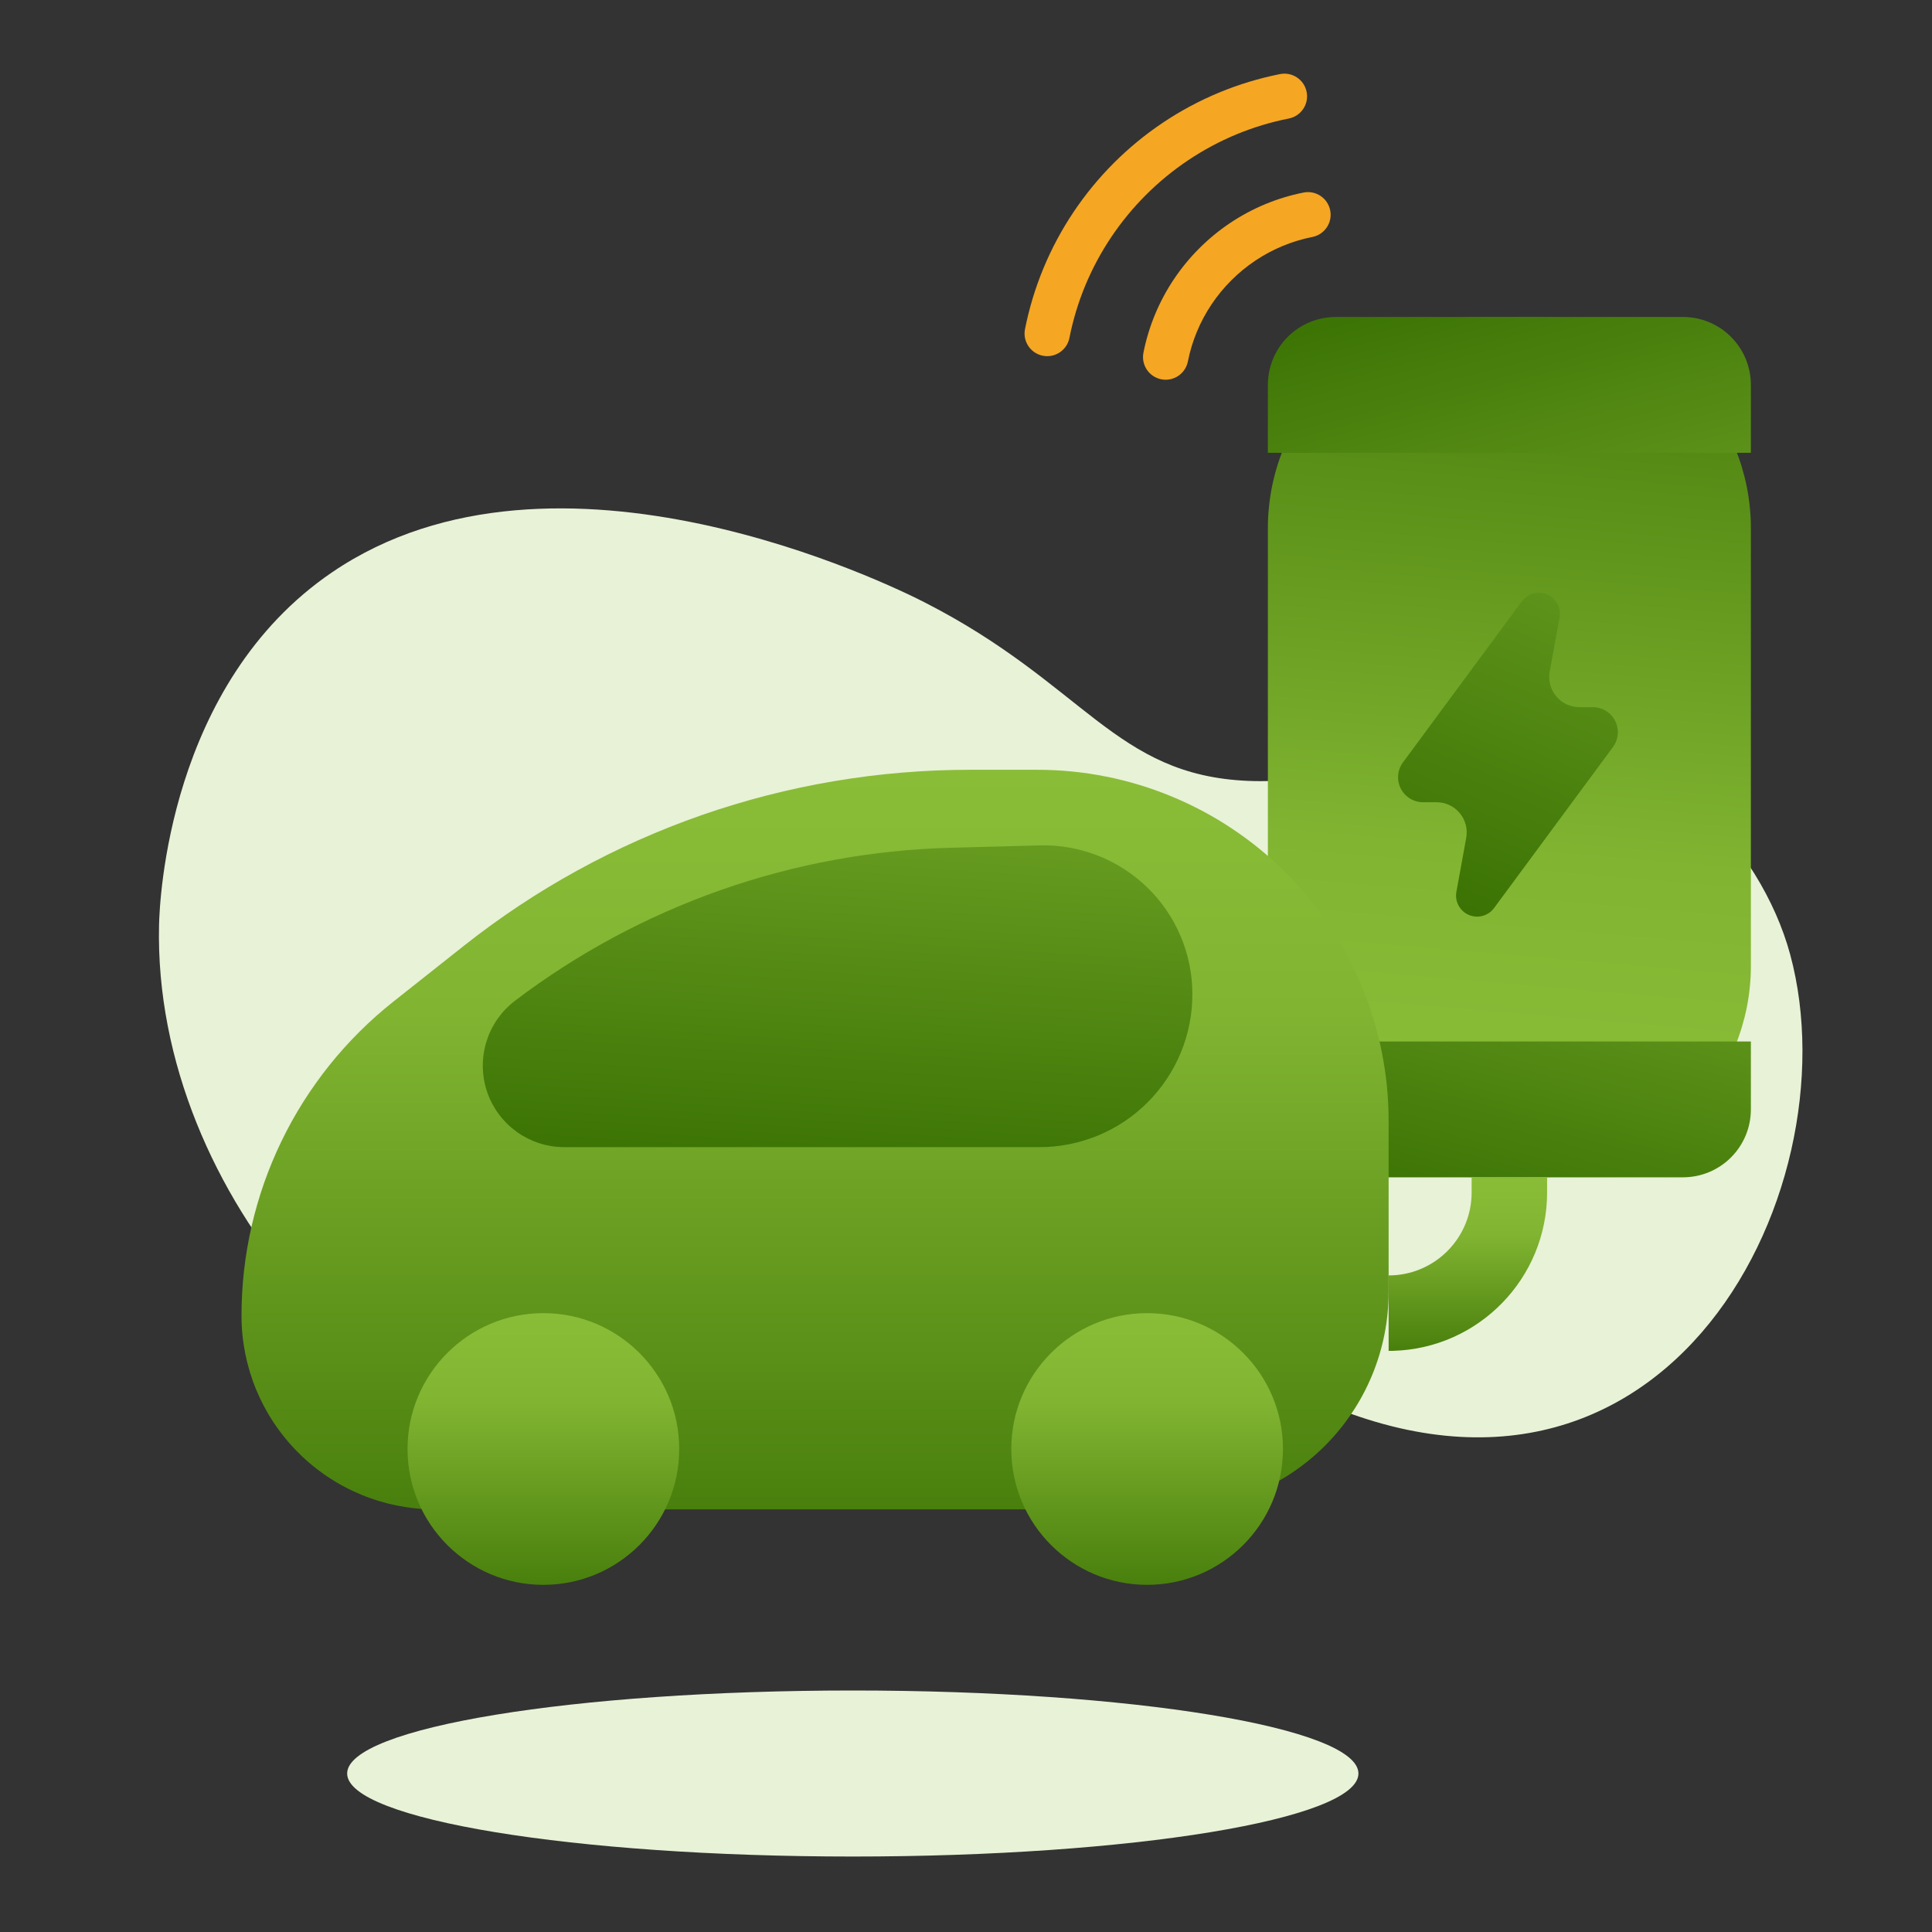 <?xml version="1.0" encoding="utf-8"?>
<svg width="64px" height="64px" viewBox="0 0 64 64" version="1.1" xmlns:xlink="http://www.w3.org/1999/xlink" xmlns="http://www.w3.org/2000/svg">
  <rect x="0" y="0" width="64" height="64" fill="#333333" stroke="none"/>
  <defs>
    <linearGradient x1="0.423" y1="-0.184" x2="0.37" y2="0.921" id="gradient_1">
      <stop offset="0" stop-color="#387002" />
      <stop offset="0.726" stop-color="#81B431" />
      <stop offset="1" stop-color="#8ABD37" />
    </linearGradient>
    <linearGradient x1="1.401" y1="-1.207" x2="0.718" y2="1.201" id="gradient_2">
      <stop offset="0" stop-color="#8ABD37" />
      <stop offset="1" stop-color="#387002" />
    </linearGradient>
    <linearGradient x1="2.313" y1="-1.393" x2="0" y2="1.097" id="gradient_3">
      <stop offset="0" stop-color="#8ABD37" />
      <stop offset="1" stop-color="#387002" />
    </linearGradient>
    <linearGradient x1="0.718" y1="0" x2="0.718" y2="1.201" id="gradient_4">
      <stop offset="0" stop-color="#8ABD37" />
      <stop offset="0.274" stop-color="#81B431" />
      <stop offset="1" stop-color="#387002" />
    </linearGradient>
    <linearGradient x1="1.052" y1="-0.912" x2="0.718" y2="1.201" id="gradient_5">
      <stop offset="0" stop-color="#8ABD37" />
      <stop offset="1" stop-color="#387002" />
    </linearGradient>
    <path d="M7.266 5.925L6.818 5.925Q6.764 5.925 6.709 5.919Q6.655 5.913 6.601 5.902Q6.548 5.89 6.496 5.872Q6.444 5.854 6.395 5.831Q6.345 5.808 6.299 5.78Q6.252 5.751 6.208 5.718Q6.165 5.684 6.126 5.646Q6.086 5.608 6.051 5.566Q6.016 5.524 5.986 5.479Q5.956 5.433 5.931 5.385Q5.905 5.336 5.886 5.285Q5.866 5.234 5.852 5.181Q5.838 5.128 5.83 5.074Q5.822 5.02 5.82 4.965Q5.818 4.91 5.822 4.856Q5.826 4.801 5.836 4.747L6.162 2.958Q6.167 2.93 6.17 2.901Q6.172 2.871 6.173 2.842Q6.173 2.813 6.171 2.784Q6.169 2.754 6.164 2.725Q6.16 2.696 6.153 2.668Q6.146 2.64 6.137 2.612Q6.127 2.584 6.116 2.557Q6.104 2.53 6.09 2.504Q6.077 2.479 6.061 2.454Q6.045 2.429 6.027 2.406Q6.009 2.383 5.989 2.362Q5.969 2.34 5.948 2.32Q5.926 2.3 5.903 2.282Q5.88 2.264 5.855 2.249Q5.831 2.233 5.805 2.219Q5.779 2.205 5.752 2.193Q5.725 2.182 5.698 2.172Q5.67 2.163 5.641 2.156Q5.613 2.149 5.584 2.145Q5.555 2.14 5.526 2.138Q5.497 2.136 5.467 2.136Q5.438 2.136 5.409 2.139Q5.38 2.142 5.351 2.147Q5.322 2.152 5.294 2.16Q5.266 2.168 5.238 2.178Q5.211 2.188 5.184 2.2Q5.157 2.212 5.132 2.227Q5.106 2.241 5.082 2.257Q5.058 2.274 5.035 2.292Q5.013 2.311 4.991 2.331Q4.97 2.352 4.951 2.374Q4.932 2.396 4.914 2.419L0.975 7.755Q0.958 7.778 0.942 7.802Q0.927 7.826 0.913 7.851Q0.9 7.876 0.888 7.902Q0.876 7.928 0.866 7.955Q0.856 7.981 0.848 8.009Q0.839 8.036 0.833 8.064Q0.827 8.092 0.822 8.12Q0.818 8.148 0.816 8.177Q0.813 8.205 0.813 8.234Q0.812 8.262 0.814 8.291Q0.815 8.319 0.819 8.348Q0.822 8.376 0.828 8.404Q0.833 8.432 0.841 8.46Q0.848 8.487 0.857 8.514Q0.866 8.541 0.878 8.568Q0.889 8.594 0.901 8.62Q0.914 8.645 0.929 8.67Q0.944 8.694 0.96 8.718Q0.976 8.741 0.994 8.764Q1.012 8.786 1.031 8.807Q1.05 8.828 1.071 8.848Q1.092 8.867 1.114 8.885Q1.136 8.904 1.159 8.92Q1.182 8.937 1.207 8.952Q1.231 8.967 1.256 8.98Q1.282 8.993 1.308 9.005Q1.334 9.016 1.361 9.026Q1.388 9.036 1.415 9.043Q1.443 9.051 1.471 9.057Q1.499 9.063 1.527 9.067Q1.555 9.071 1.584 9.073Q1.612 9.075 1.641 9.075L2.088 9.075Q2.143 9.075 2.197 9.081Q2.251 9.087 2.305 9.098Q2.358 9.11 2.41 9.128Q2.462 9.146 2.511 9.169Q2.561 9.192 2.608 9.22Q2.654 9.249 2.698 9.282Q2.741 9.316 2.781 9.354Q2.82 9.392 2.855 9.434Q2.89 9.476 2.92 9.521Q2.951 9.567 2.976 9.615Q3.001 9.664 3.02 9.715Q3.04 9.766 3.054 9.819Q3.068 9.872 3.076 9.926Q3.084 9.98 3.086 10.035Q3.088 10.09 3.084 10.144Q3.081 10.199 3.071 10.253L2.745 12.041Q2.739 12.07 2.737 12.1Q2.734 12.129 2.733 12.158Q2.733 12.187 2.735 12.216Q2.737 12.246 2.742 12.275Q2.746 12.303 2.753 12.332Q2.76 12.36 2.77 12.388Q2.779 12.416 2.79 12.443Q2.802 12.47 2.816 12.495Q2.83 12.521 2.846 12.546Q2.862 12.57 2.879 12.594Q2.897 12.617 2.917 12.638Q2.937 12.66 2.959 12.68Q2.98 12.7 3.003 12.718Q3.026 12.736 3.051 12.752Q3.076 12.767 3.101 12.781Q3.127 12.795 3.154 12.807Q3.181 12.818 3.209 12.828Q3.236 12.837 3.265 12.844Q3.293 12.851 3.322 12.855Q3.351 12.86 3.38 12.862Q3.41 12.864 3.439 12.864Q3.468 12.864 3.497 12.861Q3.526 12.858 3.555 12.853Q3.584 12.848 3.612 12.84Q3.641 12.832 3.668 12.822Q3.696 12.812 3.722 12.8Q3.749 12.788 3.774 12.774Q3.8 12.759 3.824 12.743Q3.848 12.726 3.871 12.708Q3.894 12.689 3.915 12.669Q3.936 12.648 3.955 12.626Q3.974 12.604 3.992 12.581L7.932 7.245Q7.949 7.222 7.964 7.198Q7.979 7.174 7.993 7.149Q8.007 7.124 8.018 7.098Q8.03 7.072 8.04 7.045Q8.05 7.019 8.059 6.991Q8.067 6.964 8.073 6.936Q8.079 6.908 8.084 6.88Q8.088 6.852 8.091 6.823Q8.093 6.795 8.093 6.766Q8.094 6.738 8.092 6.709Q8.091 6.681 8.087 6.652Q8.084 6.624 8.078 6.596Q8.073 6.568 8.066 6.54Q8.058 6.513 8.049 6.486Q8.04 6.459 8.029 6.432Q8.018 6.406 8.005 6.38Q7.992 6.355 7.977 6.33Q7.963 6.306 7.946 6.282Q7.93 6.259 7.912 6.236Q7.895 6.214 7.875 6.193Q7.856 6.172 7.835 6.152Q7.814 6.133 7.792 6.115Q7.77 6.096 7.747 6.08Q7.724 6.063 7.7 6.048Q7.675 6.033 7.65 6.02Q7.625 6.007 7.598 5.995Q7.572 5.984 7.545 5.974Q7.519 5.964 7.491 5.957Q7.464 5.949 7.436 5.943Q7.408 5.937 7.379 5.933Q7.351 5.929 7.323 5.927Q7.294 5.925 7.266 5.925Z" transform="translate(45.5 17.5)" id="path_1" />
    <clipPath id="mask_1">
      <use xlink:href="#path_1" />
    </clipPath>
  </defs>
  <g id="02-MoleculesIconAdvantageAhorro">
    <path d="M0.062 15.46C-0.013 14.701 -0.62 7.498 4.332 3.163C11.078 -2.742 22.793 1.355 23.899 1.758C29.525 3.807 30.856 6.686 35.284 6.325C39.6 5.974 40.559 3.058 44.535 3.163C48.466 3.267 52.366 6.357 53.785 9.839C56.9 17.486 51.959 30.906 38.842 26C34.942 24.542 33.993 22.162 29.948 22.135C23.858 22.096 22.512 30.033 16.428 30.919C9.975 31.859 0.959 24.464 0.062 15.46" transform="matrix(0.993 0.122 -0.122 0.993 7.093 15.283)" id="Fill-1" fill="#E8F2D7" fill-rule="evenodd" stroke="none" />
    <path d="M33.5 2.75C33.5 4.268 26.001 5.5 16.75 5.5C7.499 5.5 0 4.268 0 2.75C0 1.231 7.499 0 16.75 0C26.001 0 33.5 1.231 33.5 2.75" transform="translate(11.5 56)" id="Fill-57" fill="#E8F2D7" fill-rule="evenodd" stroke="none" />
    <path d="M0 21.501L0 6.999Q0 6.827 0.008 6.656Q0.017 6.484 0.034 6.313Q0.051 6.142 0.076 5.972Q0.101 5.802 0.134 5.634Q0.168 5.465 0.21 5.298Q0.251 5.132 0.301 4.967Q0.351 4.803 0.409 4.641Q0.467 4.479 0.533 4.321Q0.599 4.162 0.672 4.007Q0.745 3.851 0.826 3.7Q0.907 3.548 0.996 3.401Q1.084 3.253 1.18 3.111Q1.275 2.968 1.377 2.83Q1.48 2.692 1.589 2.559Q1.698 2.426 1.813 2.299Q1.928 2.171 2.05 2.05Q2.171 1.928 2.299 1.813Q2.426 1.698 2.559 1.589Q2.692 1.48 2.83 1.377Q2.968 1.275 3.111 1.18Q3.253 1.084 3.401 0.996Q3.548 0.907 3.7 0.826Q3.851 0.745 4.007 0.672Q4.162 0.599 4.321 0.533Q4.479 0.467 4.641 0.409Q4.803 0.351 4.967 0.301Q5.132 0.251 5.298 0.21Q5.465 0.168 5.634 0.134Q5.802 0.101 5.972 0.076Q6.142 0.051 6.313 0.034Q6.484 0.017 6.656 0.008Q6.827 0 6.999 0L9.001 0Q9.173 0 9.344 0.008Q9.516 0.017 9.687 0.034Q9.858 0.051 10.028 0.076Q10.198 0.101 10.366 0.134Q10.535 0.168 10.702 0.21Q10.868 0.251 11.033 0.301Q11.197 0.351 11.359 0.409Q11.521 0.467 11.679 0.533Q11.838 0.599 11.993 0.672Q12.149 0.745 12.3 0.826Q12.452 0.907 12.599 0.996Q12.747 1.084 12.889 1.18Q13.032 1.275 13.17 1.377Q13.308 1.48 13.441 1.589Q13.574 1.698 13.701 1.813Q13.829 1.928 13.95 2.05Q14.072 2.171 14.187 2.299Q14.302 2.426 14.411 2.559Q14.52 2.692 14.623 2.83Q14.725 2.968 14.82 3.111Q14.916 3.253 15.004 3.401Q15.093 3.548 15.174 3.7Q15.255 3.851 15.328 4.007Q15.402 4.162 15.467 4.321Q15.533 4.479 15.591 4.641Q15.649 4.803 15.699 4.967Q15.748 5.132 15.79 5.298Q15.832 5.465 15.866 5.634Q15.899 5.802 15.924 5.972Q15.95 6.142 15.966 6.313Q15.983 6.484 15.992 6.656Q16 6.827 16 6.999L16 21.501Q16 21.673 15.992 21.844Q15.983 22.016 15.966 22.187Q15.95 22.358 15.924 22.528Q15.899 22.698 15.866 22.866Q15.832 23.035 15.79 23.202Q15.748 23.368 15.699 23.533Q15.649 23.697 15.591 23.859Q15.533 24.021 15.467 24.179Q15.402 24.338 15.328 24.494Q15.255 24.649 15.174 24.8Q15.093 24.952 15.004 25.099Q14.916 25.247 14.82 25.389Q14.725 25.532 14.623 25.67Q14.52 25.808 14.411 25.941Q14.302 26.074 14.187 26.201Q14.072 26.328 13.95 26.45Q13.829 26.572 13.701 26.687Q13.574 26.802 13.441 26.911Q13.308 27.02 13.17 27.123Q13.032 27.225 12.889 27.32Q12.747 27.416 12.599 27.504Q12.452 27.593 12.3 27.674Q12.149 27.755 11.993 27.828Q11.838 27.901 11.679 27.967Q11.521 28.033 11.359 28.091Q11.197 28.149 11.033 28.199Q10.868 28.248 10.702 28.29Q10.535 28.332 10.366 28.366Q10.198 28.399 10.028 28.424Q9.858 28.45 9.687 28.466Q9.516 28.483 9.344 28.492Q9.173 28.5 9.001 28.5L6.999 28.5Q6.827 28.5 6.656 28.492Q6.484 28.483 6.313 28.466Q6.142 28.45 5.972 28.424Q5.802 28.399 5.634 28.366Q5.465 28.332 5.298 28.29Q5.132 28.248 4.967 28.199Q4.803 28.149 4.641 28.091Q4.479 28.033 4.321 27.967Q4.162 27.901 4.007 27.828Q3.851 27.755 3.7 27.674Q3.548 27.593 3.401 27.504Q3.253 27.416 3.111 27.32Q2.968 27.225 2.83 27.123Q2.692 27.02 2.559 26.911Q2.426 26.802 2.299 26.687Q2.171 26.572 2.05 26.45Q1.928 26.328 1.813 26.201Q1.698 26.074 1.589 25.941Q1.48 25.808 1.377 25.67Q1.275 25.532 1.18 25.389Q1.084 25.247 0.996 25.099Q0.907 24.952 0.826 24.8Q0.745 24.649 0.672 24.494Q0.599 24.338 0.533 24.179Q0.467 24.021 0.409 23.859Q0.351 23.697 0.301 23.533Q0.251 23.368 0.21 23.202Q0.168 23.035 0.134 22.866Q0.101 22.698 0.076 22.528Q0.051 22.358 0.034 22.187Q0.017 22.016 0.008 21.844Q0 21.673 0 21.501Z" transform="translate(42 10.5)" id="Path" fill="url(#gradient_1)" fill-rule="evenodd" stroke="none" />
    <path d="M7.266 5.925L6.818 5.925Q6.764 5.925 6.709 5.919Q6.655 5.913 6.601 5.902Q6.548 5.89 6.496 5.872Q6.444 5.854 6.395 5.831Q6.345 5.808 6.299 5.78Q6.252 5.751 6.208 5.718Q6.165 5.684 6.126 5.646Q6.086 5.608 6.051 5.566Q6.016 5.524 5.986 5.479Q5.956 5.433 5.931 5.385Q5.905 5.336 5.886 5.285Q5.866 5.234 5.852 5.181Q5.838 5.128 5.83 5.074Q5.822 5.02 5.82 4.965Q5.818 4.91 5.822 4.856Q5.826 4.801 5.836 4.747L6.162 2.958Q6.167 2.93 6.17 2.901Q6.172 2.871 6.173 2.842Q6.173 2.813 6.171 2.784Q6.169 2.754 6.164 2.725Q6.16 2.696 6.153 2.668Q6.146 2.64 6.137 2.612Q6.127 2.584 6.116 2.557Q6.104 2.53 6.09 2.504Q6.077 2.479 6.061 2.454Q6.045 2.429 6.027 2.406Q6.009 2.383 5.989 2.362Q5.969 2.34 5.948 2.32Q5.926 2.3 5.903 2.282Q5.88 2.264 5.855 2.249Q5.831 2.233 5.805 2.219Q5.779 2.205 5.752 2.193Q5.725 2.182 5.698 2.172Q5.67 2.163 5.641 2.156Q5.613 2.149 5.584 2.145Q5.555 2.14 5.526 2.138Q5.497 2.136 5.467 2.136Q5.438 2.136 5.409 2.139Q5.38 2.142 5.351 2.147Q5.322 2.152 5.294 2.16Q5.266 2.168 5.238 2.178Q5.211 2.188 5.184 2.2Q5.157 2.212 5.132 2.227Q5.106 2.241 5.082 2.257Q5.058 2.274 5.035 2.292Q5.013 2.311 4.991 2.331Q4.97 2.352 4.951 2.374Q4.932 2.396 4.914 2.419L0.975 7.755Q0.958 7.778 0.942 7.802Q0.927 7.826 0.913 7.851Q0.9 7.876 0.888 7.902Q0.876 7.928 0.866 7.955Q0.856 7.981 0.848 8.009Q0.839 8.036 0.833 8.064Q0.827 8.092 0.822 8.12Q0.818 8.148 0.816 8.177Q0.813 8.205 0.813 8.234Q0.812 8.262 0.814 8.291Q0.815 8.319 0.819 8.348Q0.822 8.376 0.828 8.404Q0.833 8.432 0.841 8.46Q0.848 8.487 0.857 8.514Q0.866 8.541 0.878 8.568Q0.889 8.594 0.901 8.62Q0.914 8.645 0.929 8.67Q0.944 8.694 0.96 8.718Q0.976 8.741 0.994 8.764Q1.012 8.786 1.031 8.807Q1.05 8.828 1.071 8.848Q1.092 8.867 1.114 8.885Q1.136 8.904 1.159 8.92Q1.182 8.937 1.207 8.952Q1.231 8.967 1.256 8.98Q1.282 8.993 1.308 9.005Q1.334 9.016 1.361 9.026Q1.388 9.036 1.415 9.043Q1.443 9.051 1.471 9.057Q1.499 9.063 1.527 9.067Q1.555 9.071 1.584 9.073Q1.612 9.075 1.641 9.075L2.088 9.075Q2.143 9.075 2.197 9.081Q2.251 9.087 2.305 9.098Q2.358 9.11 2.41 9.128Q2.462 9.146 2.511 9.169Q2.561 9.192 2.608 9.22Q2.654 9.249 2.698 9.282Q2.741 9.316 2.781 9.354Q2.82 9.392 2.855 9.434Q2.89 9.476 2.92 9.521Q2.951 9.567 2.976 9.615Q3.001 9.664 3.02 9.715Q3.04 9.766 3.054 9.819Q3.068 9.872 3.076 9.926Q3.084 9.98 3.086 10.035Q3.088 10.09 3.084 10.144Q3.081 10.199 3.071 10.253L2.745 12.041Q2.739 12.07 2.737 12.1Q2.734 12.129 2.733 12.158Q2.733 12.187 2.735 12.216Q2.737 12.246 2.742 12.275Q2.746 12.303 2.753 12.332Q2.76 12.36 2.77 12.388Q2.779 12.416 2.79 12.443Q2.802 12.47 2.816 12.495Q2.83 12.521 2.846 12.546Q2.862 12.57 2.879 12.594Q2.897 12.617 2.917 12.638Q2.937 12.66 2.959 12.68Q2.98 12.7 3.003 12.718Q3.026 12.736 3.051 12.752Q3.076 12.767 3.101 12.781Q3.127 12.795 3.154 12.807Q3.181 12.818 3.209 12.828Q3.236 12.837 3.265 12.844Q3.293 12.851 3.322 12.855Q3.351 12.86 3.38 12.862Q3.41 12.864 3.439 12.864Q3.468 12.864 3.497 12.861Q3.526 12.858 3.555 12.853Q3.584 12.848 3.612 12.84Q3.641 12.832 3.668 12.822Q3.696 12.812 3.722 12.8Q3.749 12.788 3.774 12.774Q3.8 12.759 3.824 12.743Q3.848 12.726 3.871 12.708Q3.894 12.689 3.915 12.669Q3.936 12.648 3.955 12.626Q3.974 12.604 3.992 12.581L7.932 7.245Q7.949 7.222 7.964 7.198Q7.979 7.174 7.993 7.149Q8.007 7.124 8.018 7.098Q8.03 7.072 8.04 7.045Q8.05 7.019 8.059 6.991Q8.067 6.964 8.073 6.936Q8.079 6.908 8.084 6.88Q8.088 6.852 8.091 6.823Q8.093 6.795 8.093 6.766Q8.094 6.738 8.092 6.709Q8.091 6.681 8.087 6.652Q8.084 6.624 8.078 6.596Q8.073 6.568 8.066 6.54Q8.058 6.513 8.049 6.486Q8.04 6.459 8.029 6.432Q8.018 6.406 8.005 6.38Q7.992 6.355 7.977 6.33Q7.963 6.306 7.946 6.282Q7.93 6.259 7.912 6.236Q7.895 6.214 7.875 6.193Q7.856 6.172 7.835 6.152Q7.814 6.133 7.792 6.115Q7.77 6.096 7.747 6.08Q7.724 6.063 7.7 6.048Q7.675 6.033 7.65 6.02Q7.625 6.007 7.598 5.995Q7.572 5.984 7.545 5.974Q7.519 5.964 7.491 5.957Q7.464 5.949 7.436 5.943Q7.408 5.937 7.379 5.933Q7.351 5.929 7.323 5.927Q7.294 5.925 7.266 5.925Z" transform="translate(45.5 17.5)" id="Mask" fill="url(#gradient_2)" fill-rule="evenodd" stroke="none" />
    <path d="M9.87455e-12 -1.02318e-12L16 -1.02318e-12L16 2.251Q16 2.361 15.989 2.471Q15.978 2.581 15.957 2.69Q15.935 2.798 15.903 2.904Q15.871 3.01 15.829 3.112Q15.787 3.214 15.734 3.311Q15.682 3.409 15.621 3.5Q15.56 3.592 15.489 3.678Q15.419 3.763 15.341 3.841Q15.263 3.919 15.178 3.99Q15.092 4.06 15.001 4.121Q14.909 4.182 14.811 4.234Q14.714 4.287 14.612 4.329Q14.51 4.371 14.404 4.403Q14.298 4.435 14.19 4.457Q14.081 4.478 13.971 4.489Q13.861 4.5 13.751 4.5L2.249 4.5Q2.139 4.5 2.029 4.489Q1.919 4.478 1.81 4.457Q1.702 4.435 1.596 4.403Q1.49 4.371 1.388 4.329Q1.286 4.287 1.189 4.234Q1.091 4.182 1 4.121Q0.908 4.06 0.822 3.99Q0.737 3.919 0.659 3.841Q0.581 3.763 0.51 3.678Q0.44 3.592 0.379 3.5Q0.318 3.409 0.266 3.311Q0.213 3.214 0.171 3.112Q0.129 3.01 0.097 2.904Q0.065 2.798 0.043 2.69Q0.022 2.581 0.011 2.471Q9.87455e-12 2.361 9.87455e-12 2.251L9.87455e-12 -1.02318e-12Z" transform="translate(42 34.5)" id="Rectangle" fill="url(#gradient_3)" fill-rule="evenodd" stroke="none" />
    <path d="M9.87455e-12 -1.02318e-12L16 -1.02318e-12L16 2.251Q16 2.361 15.989 2.471Q15.978 2.581 15.957 2.69Q15.935 2.798 15.903 2.904Q15.871 3.01 15.829 3.112Q15.787 3.214 15.734 3.311Q15.682 3.409 15.621 3.5Q15.56 3.592 15.489 3.678Q15.419 3.763 15.341 3.841Q15.263 3.919 15.178 3.99Q15.092 4.06 15.001 4.121Q14.909 4.182 14.811 4.234Q14.714 4.287 14.612 4.329Q14.51 4.371 14.404 4.403Q14.298 4.435 14.19 4.457Q14.081 4.478 13.971 4.489Q13.861 4.5 13.751 4.5L2.249 4.5Q2.139 4.5 2.029 4.489Q1.919 4.478 1.81 4.457Q1.702 4.435 1.596 4.403Q1.49 4.371 1.388 4.329Q1.286 4.287 1.189 4.234Q1.091 4.182 1 4.121Q0.908 4.06 0.822 3.99Q0.737 3.919 0.659 3.841Q0.581 3.763 0.51 3.678Q0.44 3.592 0.379 3.5Q0.318 3.409 0.266 3.311Q0.213 3.214 0.171 3.112Q0.129 3.01 0.097 2.904Q0.065 2.798 0.043 2.69Q0.022 2.581 0.011 2.471Q9.87455e-12 2.361 9.87455e-12 2.251L9.87455e-12 -1.02318e-12Z" transform="matrix(1 0 0 -1 42 15)" id="Rectangle-" fill="url(#gradient_3)" fill-rule="evenodd" stroke="none" />
    <path d="M5.25 0L5.25 0.5C5.25 3.352 2.976 5.673 0.142 5.748L0 5.75L0 3.25C1.482 3.25 2.69 2.078 2.748 0.611L2.75 0.5L2.75 0L5.25 0Z" transform="translate(46 39)" id="Path-51" fill="url(#gradient_4)" fill-rule="evenodd" stroke="none" />
    <path d="M0 18.081L0 18.083Q0 18.24 0.008 18.398Q0.015 18.555 0.031 18.712Q0.046 18.868 0.069 19.024Q0.093 19.18 0.123 19.335Q0.154 19.489 0.192 19.642Q0.231 19.795 0.276 19.945Q0.322 20.096 0.375 20.245Q0.428 20.393 0.488 20.538Q0.549 20.684 0.616 20.826Q0.683 20.969 0.758 21.108Q0.832 21.247 0.913 21.382Q0.994 21.517 1.082 21.648Q1.169 21.779 1.263 21.905Q1.357 22.032 1.457 22.154Q1.557 22.276 1.662 22.392Q1.768 22.509 1.88 22.62Q1.991 22.732 2.108 22.838Q2.224 22.943 2.346 23.043Q2.468 23.143 2.595 23.237Q2.721 23.331 2.852 23.419Q2.983 23.506 3.118 23.587Q3.253 23.668 3.392 23.742Q3.531 23.817 3.674 23.884Q3.816 23.951 3.962 24.012Q4.107 24.072 4.255 24.125Q4.404 24.178 4.555 24.224Q4.705 24.269 4.858 24.308Q5.011 24.346 5.165 24.377Q5.32 24.407 5.476 24.43Q5.632 24.454 5.788 24.469Q5.945 24.485 6.103 24.492Q6.26 24.5 6.417 24.5L30.801 24.5Q30.978 24.5 31.154 24.491Q31.331 24.483 31.507 24.465Q31.683 24.448 31.857 24.422Q32.032 24.396 32.206 24.362Q32.379 24.327 32.55 24.284Q32.722 24.241 32.891 24.19Q33.06 24.139 33.226 24.079Q33.393 24.02 33.556 23.952Q33.719 23.884 33.879 23.809Q34.039 23.733 34.195 23.65Q34.35 23.567 34.502 23.476Q34.654 23.385 34.8 23.287Q34.947 23.189 35.089 23.083Q35.231 22.978 35.368 22.866Q35.505 22.754 35.636 22.635Q35.767 22.516 35.892 22.392Q36.016 22.267 36.135 22.136Q36.254 22.005 36.366 21.868Q36.478 21.731 36.583 21.589Q36.689 21.448 36.787 21.3Q36.885 21.154 36.976 21.002Q37.067 20.85 37.15 20.695Q37.233 20.539 37.309 20.379Q37.384 20.219 37.452 20.056Q37.52 19.893 37.579 19.726Q37.639 19.56 37.69 19.391Q37.741 19.222 37.784 19.05Q37.827 18.879 37.862 18.706Q37.896 18.532 37.922 18.357Q37.948 18.183 37.965 18.007Q37.983 17.831 37.991 17.654Q38 17.478 38 17.301L38 11.634Q38 11.348 37.986 11.063Q37.972 10.778 37.944 10.493Q37.916 10.209 37.874 9.927Q37.832 9.644 37.776 9.364Q37.721 9.084 37.651 8.807Q37.582 8.53 37.499 8.257Q37.416 7.983 37.32 7.714Q37.224 7.446 37.114 7.182Q37.005 6.918 36.883 6.66Q36.761 6.402 36.626 6.15Q36.492 5.898 36.345 5.653Q36.198 5.408 36.039 5.17Q35.881 4.933 35.711 4.704Q35.54 4.474 35.359 4.253Q35.178 4.033 34.986 3.821Q34.794 3.609 34.593 3.407Q34.391 3.205 34.179 3.014Q33.967 2.822 33.747 2.641Q33.526 2.46 33.297 2.289Q33.067 2.119 32.83 1.961Q32.592 1.802 32.347 1.655Q32.102 1.508 31.85 1.374Q31.599 1.239 31.34 1.117Q31.082 0.995 30.818 0.886Q30.554 0.776 30.285 0.68Q30.017 0.584 29.743 0.501Q29.47 0.418 29.193 0.349Q28.916 0.279 28.636 0.224Q28.356 0.168 28.073 0.126Q27.791 0.084 27.507 0.056Q27.222 0.028 26.937 0.014Q26.652 -3.46454e-13 26.366 -3.04791e-13L24.125 2.22355e-14Q22.994 1.87184e-13 21.867 0.095Q20.74 0.189 19.625 0.378Q18.511 0.566 17.415 0.847Q16.32 1.128 15.252 1.499Q14.184 1.871 13.151 2.331Q12.118 2.79 11.127 3.335Q10.136 3.879 9.194 4.504Q8.252 5.13 7.366 5.831L5.032 7.679Q4.739 7.911 4.459 8.159Q4.18 8.407 3.915 8.671Q3.65 8.934 3.4 9.212Q3.15 9.49 2.916 9.782Q2.683 10.073 2.466 10.378Q2.249 10.682 2.049 10.998Q1.85 11.314 1.668 11.64Q1.487 11.967 1.324 12.304Q1.161 12.64 1.018 12.985Q0.874 13.33 0.75 13.683Q0.626 14.035 0.523 14.394Q0.419 14.753 0.335 15.117Q0.252 15.482 0.189 15.85Q0.126 16.218 0.084 16.59Q0.042 16.961 0.021 17.334Q0 17.707 0 18.081Z" transform="translate(8 25.5)" id="Path-30" fill="url(#gradient_4)" fill-rule="evenodd" stroke="none" />
    <path d="M8.025 10.13L23.768 10.13Q23.893 10.13 24.017 10.124Q24.141 10.118 24.265 10.106Q24.389 10.094 24.512 10.075Q24.634 10.057 24.756 10.033Q24.878 10.009 24.999 9.978Q25.119 9.948 25.238 9.912Q25.357 9.876 25.474 9.834Q25.591 9.792 25.706 9.745Q25.821 9.697 25.934 9.644Q26.046 9.591 26.156 9.532Q26.265 9.474 26.372 9.41Q26.479 9.346 26.582 9.277Q26.685 9.208 26.785 9.134Q26.885 9.06 26.981 8.981Q27.077 8.902 27.169 8.818Q27.261 8.735 27.349 8.647Q27.437 8.559 27.521 8.467Q27.604 8.375 27.683 8.279Q27.762 8.183 27.836 8.083Q27.91 7.983 27.979 7.88Q28.048 7.776 28.112 7.67Q28.176 7.563 28.235 7.453Q28.293 7.344 28.346 7.231Q28.399 7.119 28.447 7.004Q28.495 6.889 28.537 6.772Q28.578 6.655 28.614 6.536Q28.651 6.417 28.681 6.297Q28.711 6.176 28.735 6.054Q28.759 5.932 28.778 5.809Q28.796 5.686 28.808 5.562Q28.82 5.439 28.826 5.315Q28.832 5.19 28.832 5.066L28.832 5.064Q28.832 4.941 28.826 4.818Q28.82 4.695 28.808 4.573Q28.796 4.45 28.777 4.328Q28.759 4.207 28.735 4.086Q28.71 3.965 28.68 3.846Q28.649 3.727 28.613 3.609Q28.577 3.492 28.535 3.376Q28.492 3.26 28.445 3.147Q28.397 3.033 28.343 2.922Q28.29 2.812 28.231 2.704Q28.172 2.595 28.108 2.49Q28.043 2.385 27.974 2.284Q27.904 2.182 27.83 2.084Q27.756 1.986 27.677 1.892Q27.597 1.797 27.514 1.707Q27.43 1.617 27.342 1.531Q27.253 1.445 27.161 1.364Q27.069 1.283 26.972 1.206Q26.876 1.129 26.776 1.058Q26.676 0.986 26.572 0.919Q26.469 0.852 26.362 0.791Q26.256 0.73 26.146 0.673Q26.036 0.617 25.924 0.567Q25.812 0.516 25.697 0.472Q25.583 0.427 25.466 0.388Q25.349 0.349 25.23 0.316Q25.112 0.282 24.992 0.255Q24.872 0.228 24.751 0.207Q24.629 0.185 24.507 0.17Q24.385 0.155 24.262 0.146Q24.139 0.137 24.016 0.134Q23.893 0.132 23.77 0.135L20.812 0.214Q19.842 0.239 18.877 0.341Q17.911 0.442 16.957 0.618Q16.002 0.793 15.064 1.043Q14.126 1.292 13.21 1.614Q12.294 1.936 11.406 2.328Q10.518 2.72 9.663 3.179Q8.808 3.639 7.991 4.164Q7.175 4.688 6.401 5.275L6.394 5.28Q6.31 5.344 6.232 5.414Q6.153 5.484 6.08 5.56Q6.007 5.635 5.94 5.717Q5.874 5.798 5.813 5.884Q5.753 5.97 5.7 6.061Q5.646 6.152 5.6 6.246Q5.554 6.34 5.515 6.438Q5.477 6.536 5.446 6.637Q5.415 6.737 5.392 6.84Q5.369 6.942 5.354 7.047Q5.339 7.151 5.332 7.256Q5.325 7.361 5.326 7.466Q5.328 7.571 5.337 7.676Q5.347 7.78 5.364 7.884Q5.382 7.988 5.408 8.09Q5.433 8.192 5.467 8.291Q5.5 8.391 5.542 8.488Q5.583 8.585 5.631 8.678Q5.68 8.771 5.736 8.861Q5.791 8.95 5.854 9.034Q5.916 9.119 5.985 9.198Q6.054 9.278 6.129 9.352Q6.204 9.426 6.284 9.494Q6.365 9.561 6.45 9.623Q6.535 9.684 6.625 9.739Q6.715 9.793 6.809 9.841Q6.903 9.888 7 9.928Q7.098 9.968 7.198 10Q7.298 10.033 7.4 10.057Q7.503 10.081 7.606 10.098Q7.71 10.114 7.815 10.122Q7.92 10.13 8.025 10.13L8.025 10.13Z" transform="translate(10.667 27.87)" id="Path-30" fill="url(#gradient_5)" fill-rule="evenodd" stroke="none" />
    <path d="M4.5 9C6.985 9 9 6.985 9 4.5C9 2.015 6.985 0 4.5 0C2.015 0 0 2.015 0 4.5C0 6.985 2.015 9 4.5 9Z" transform="translate(13.5 43.5)" id="Oval" fill="url(#gradient_4)" fill-rule="evenodd" stroke="none" />
    <path d="M4.5 9C6.985 9 9 6.985 9 4.5C9 2.015 6.985 0 4.5 0C2.015 0 0 2.015 0 4.5C0 6.985 2.015 9 4.5 9Z" transform="translate(33.5 43.5)" id="Oval" fill="url(#gradient_4)" fill-rule="evenodd" stroke="none" />
    <path d="M9.344 0.605C9.264 0.198 8.869 -0.066 8.463 0.014C7.769 0.152 7.094 0.357 6.445 0.626C5.14 1.167 3.956 1.961 2.958 2.958C1.961 3.956 1.167 5.14 0.626 6.445C0.357 7.094 0.152 7.769 0.014 8.463C-0.066 8.869 0.198 9.264 0.605 9.344C1.011 9.425 1.406 9.16 1.486 8.754C1.604 8.158 1.78 7.577 2.011 7.019C2.477 5.897 3.16 4.878 4.019 4.019C4.878 3.16 5.897 2.477 7.019 2.011C7.577 1.78 8.158 1.604 8.754 1.486C9.16 1.406 9.425 1.011 9.344 0.605ZM10.125 4.529C10.044 4.122 9.65 3.858 9.244 3.938C8.808 4.024 8.384 4.153 7.976 4.322C7.157 4.662 6.413 5.161 5.787 5.787C5.161 6.413 4.662 7.157 4.322 7.976C4.153 8.384 4.024 8.808 3.938 9.244C3.858 9.65 4.122 10.044 4.529 10.125C4.935 10.205 5.329 9.941 5.41 9.535C5.477 9.196 5.577 8.867 5.708 8.551C5.972 7.914 6.36 7.335 6.848 6.848C7.335 6.36 7.914 5.972 8.551 5.708C8.867 5.577 9.196 5.477 9.535 5.41C9.941 5.329 10.205 4.935 10.125 4.529Z" transform="translate(33.94 2.44)" id="Combined-Shape" fill="#F5A623" fill-rule="evenodd" stroke="none" />
  </g>
</svg>